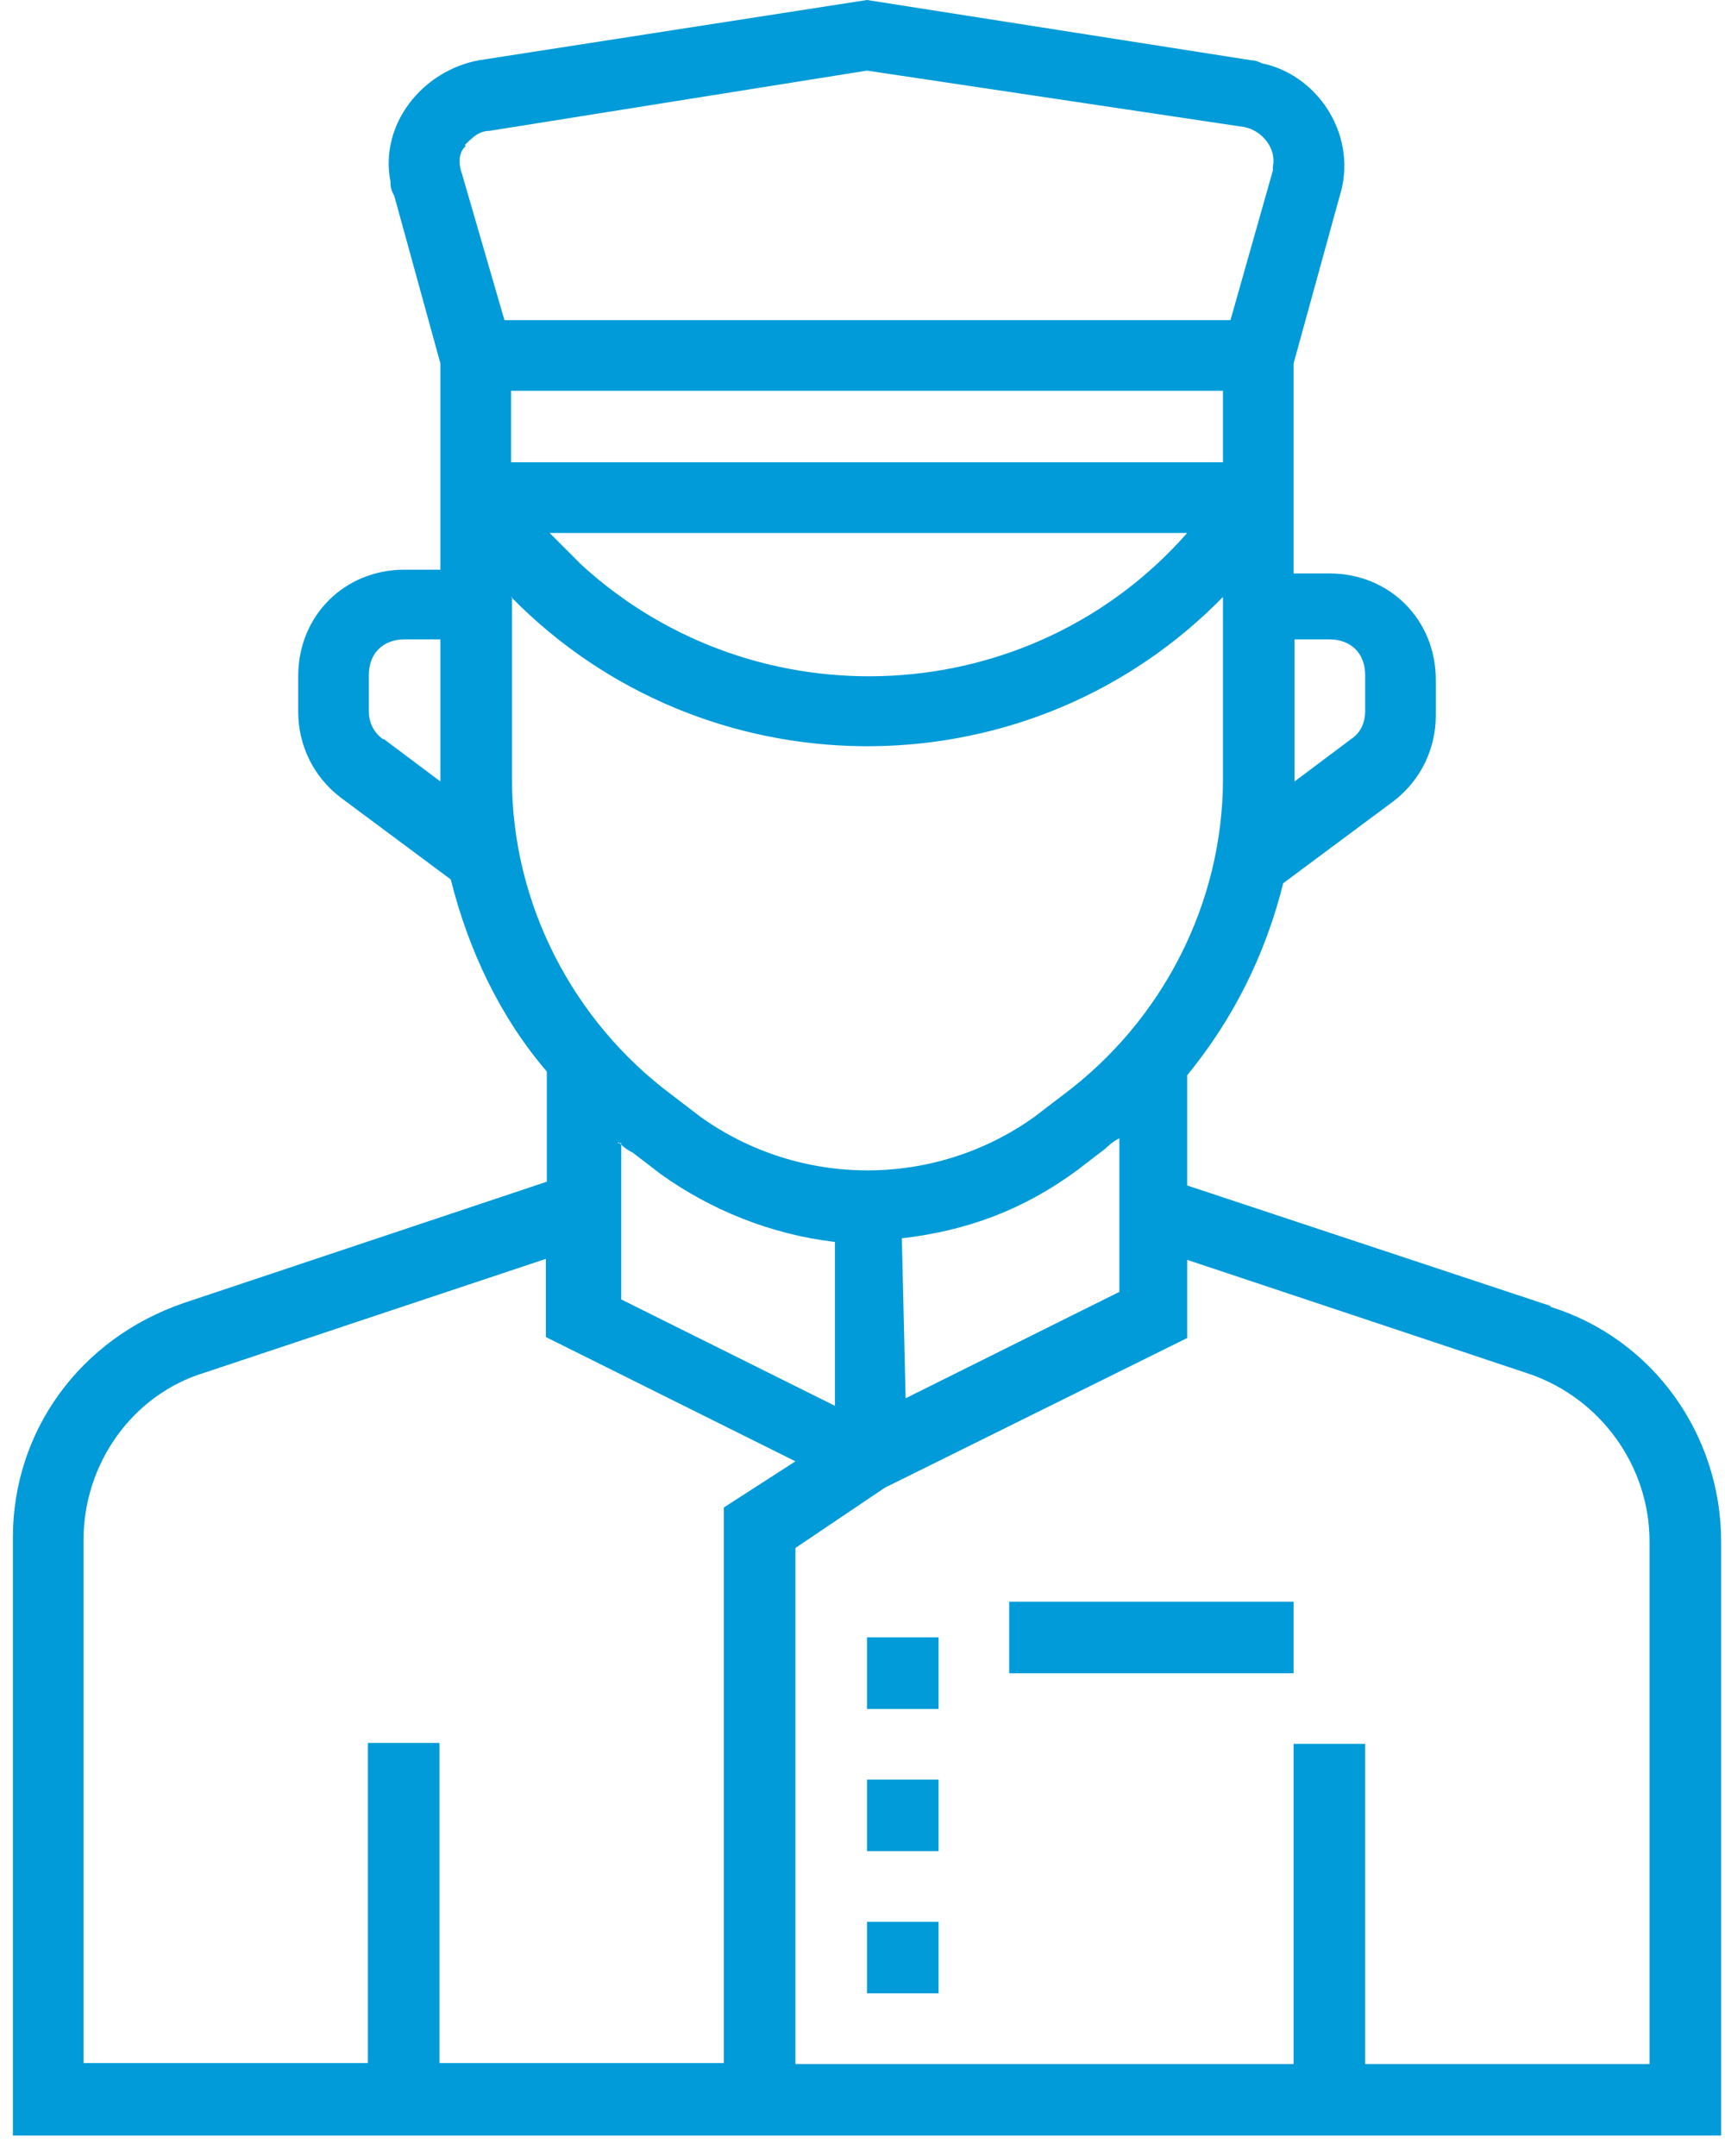 <svg width="32" height="40" viewBox="0 0 32 40" fill="none" xmlns="http://www.w3.org/2000/svg">
<path fill-rule="evenodd" clip-rule="evenodd" d="M28.766 24.23L22.023 21.994V19.95C22.879 18.902 23.473 17.714 23.805 16.386L25.849 14.866C26.373 14.464 26.635 13.871 26.635 13.277V12.613C26.635 11.495 25.779 10.639 24.661 10.639H23.997V6.743L24.853 3.634C25.185 2.585 24.521 1.45 23.473 1.188C23.403 1.188 23.333 1.118 23.211 1.118L16.083 0L8.886 1.118C7.838 1.31 7.034 2.306 7.244 3.372C7.244 3.441 7.244 3.511 7.314 3.634L8.17 6.743V10.569H7.506C6.388 10.569 5.532 11.425 5.532 12.543V13.207C5.532 13.801 5.794 14.395 6.318 14.796L8.362 16.316C8.694 17.644 9.288 18.884 10.144 19.88V21.924L3.401 24.177C1.479 24.841 0.239 26.553 0.239 28.527V39.62H31.928V28.597C31.928 26.623 30.67 24.841 28.766 24.247V24.23ZM11.472 21.19C11.472 21.19 11.611 21.33 11.734 21.382L12.258 21.784C13.184 22.448 14.302 22.902 15.489 23.042V26.082L11.524 24.108V21.208H11.454L11.472 21.19ZM16.747 22.972C17.935 22.832 18.983 22.448 19.979 21.714L20.503 21.312C20.503 21.312 20.643 21.173 20.765 21.12V23.968L16.8 25.942L16.73 22.972H16.747ZM22.687 7.25V8.577H9.48V7.25H22.687ZM22.023 9.888C19.123 13.189 14.04 13.451 10.79 10.482C10.598 10.289 10.388 10.08 10.196 9.888H22.023ZM24.661 11.862C25.063 11.862 25.325 12.124 25.325 12.525V13.189C25.325 13.381 25.255 13.591 25.062 13.713L24.014 14.499V11.862H24.678H24.661ZM8.624 2.69C8.764 2.551 8.886 2.428 9.078 2.428L16.083 1.31L23.089 2.358C23.421 2.428 23.683 2.76 23.613 3.092V3.162L22.826 5.94H9.358L8.572 3.232C8.502 3.04 8.502 2.83 8.641 2.708L8.624 2.69ZM7.104 13.713C6.912 13.574 6.842 13.381 6.842 13.189V12.525C6.842 12.124 7.104 11.862 7.506 11.862H8.17V14.499L7.122 13.713H7.104ZM9.48 11.075C13.044 14.709 18.913 14.779 22.547 11.215C22.547 11.215 22.594 11.169 22.687 11.075V14.447C22.687 16.753 21.569 18.937 19.717 20.317L19.193 20.718C17.341 22.046 14.843 22.046 12.991 20.718L12.467 20.317C10.616 18.937 9.497 16.753 9.497 14.447V11.075H9.48ZM1.549 28.58C1.549 27.13 2.475 25.872 3.785 25.47L10.126 23.356V24.806L14.756 27.112L13.428 27.968V38.275H8.152V32.336H6.825V38.275H1.549V28.562V28.58ZM30.6 38.293H25.325V32.353H23.997V38.293H14.756V28.719L16.415 27.601L22.023 24.824V23.374L28.364 25.488C29.692 25.942 30.6 27.2 30.6 28.597V38.31V38.293Z" fill="#009BD8"/>
<path d="M17.411 33.017H16.083V34.344H17.411V33.017Z" fill="#009BD8"/>
<path d="M17.411 35.655H16.083V36.982H17.411V35.655Z" fill="#009BD8"/>
<path d="M17.411 30.378H16.083V31.706H17.411V30.378Z" fill="#009BD8"/>
<path d="M23.997 29.716H18.721V31.044H23.997V29.716Z" fill="#009BD8"/>
</svg>
